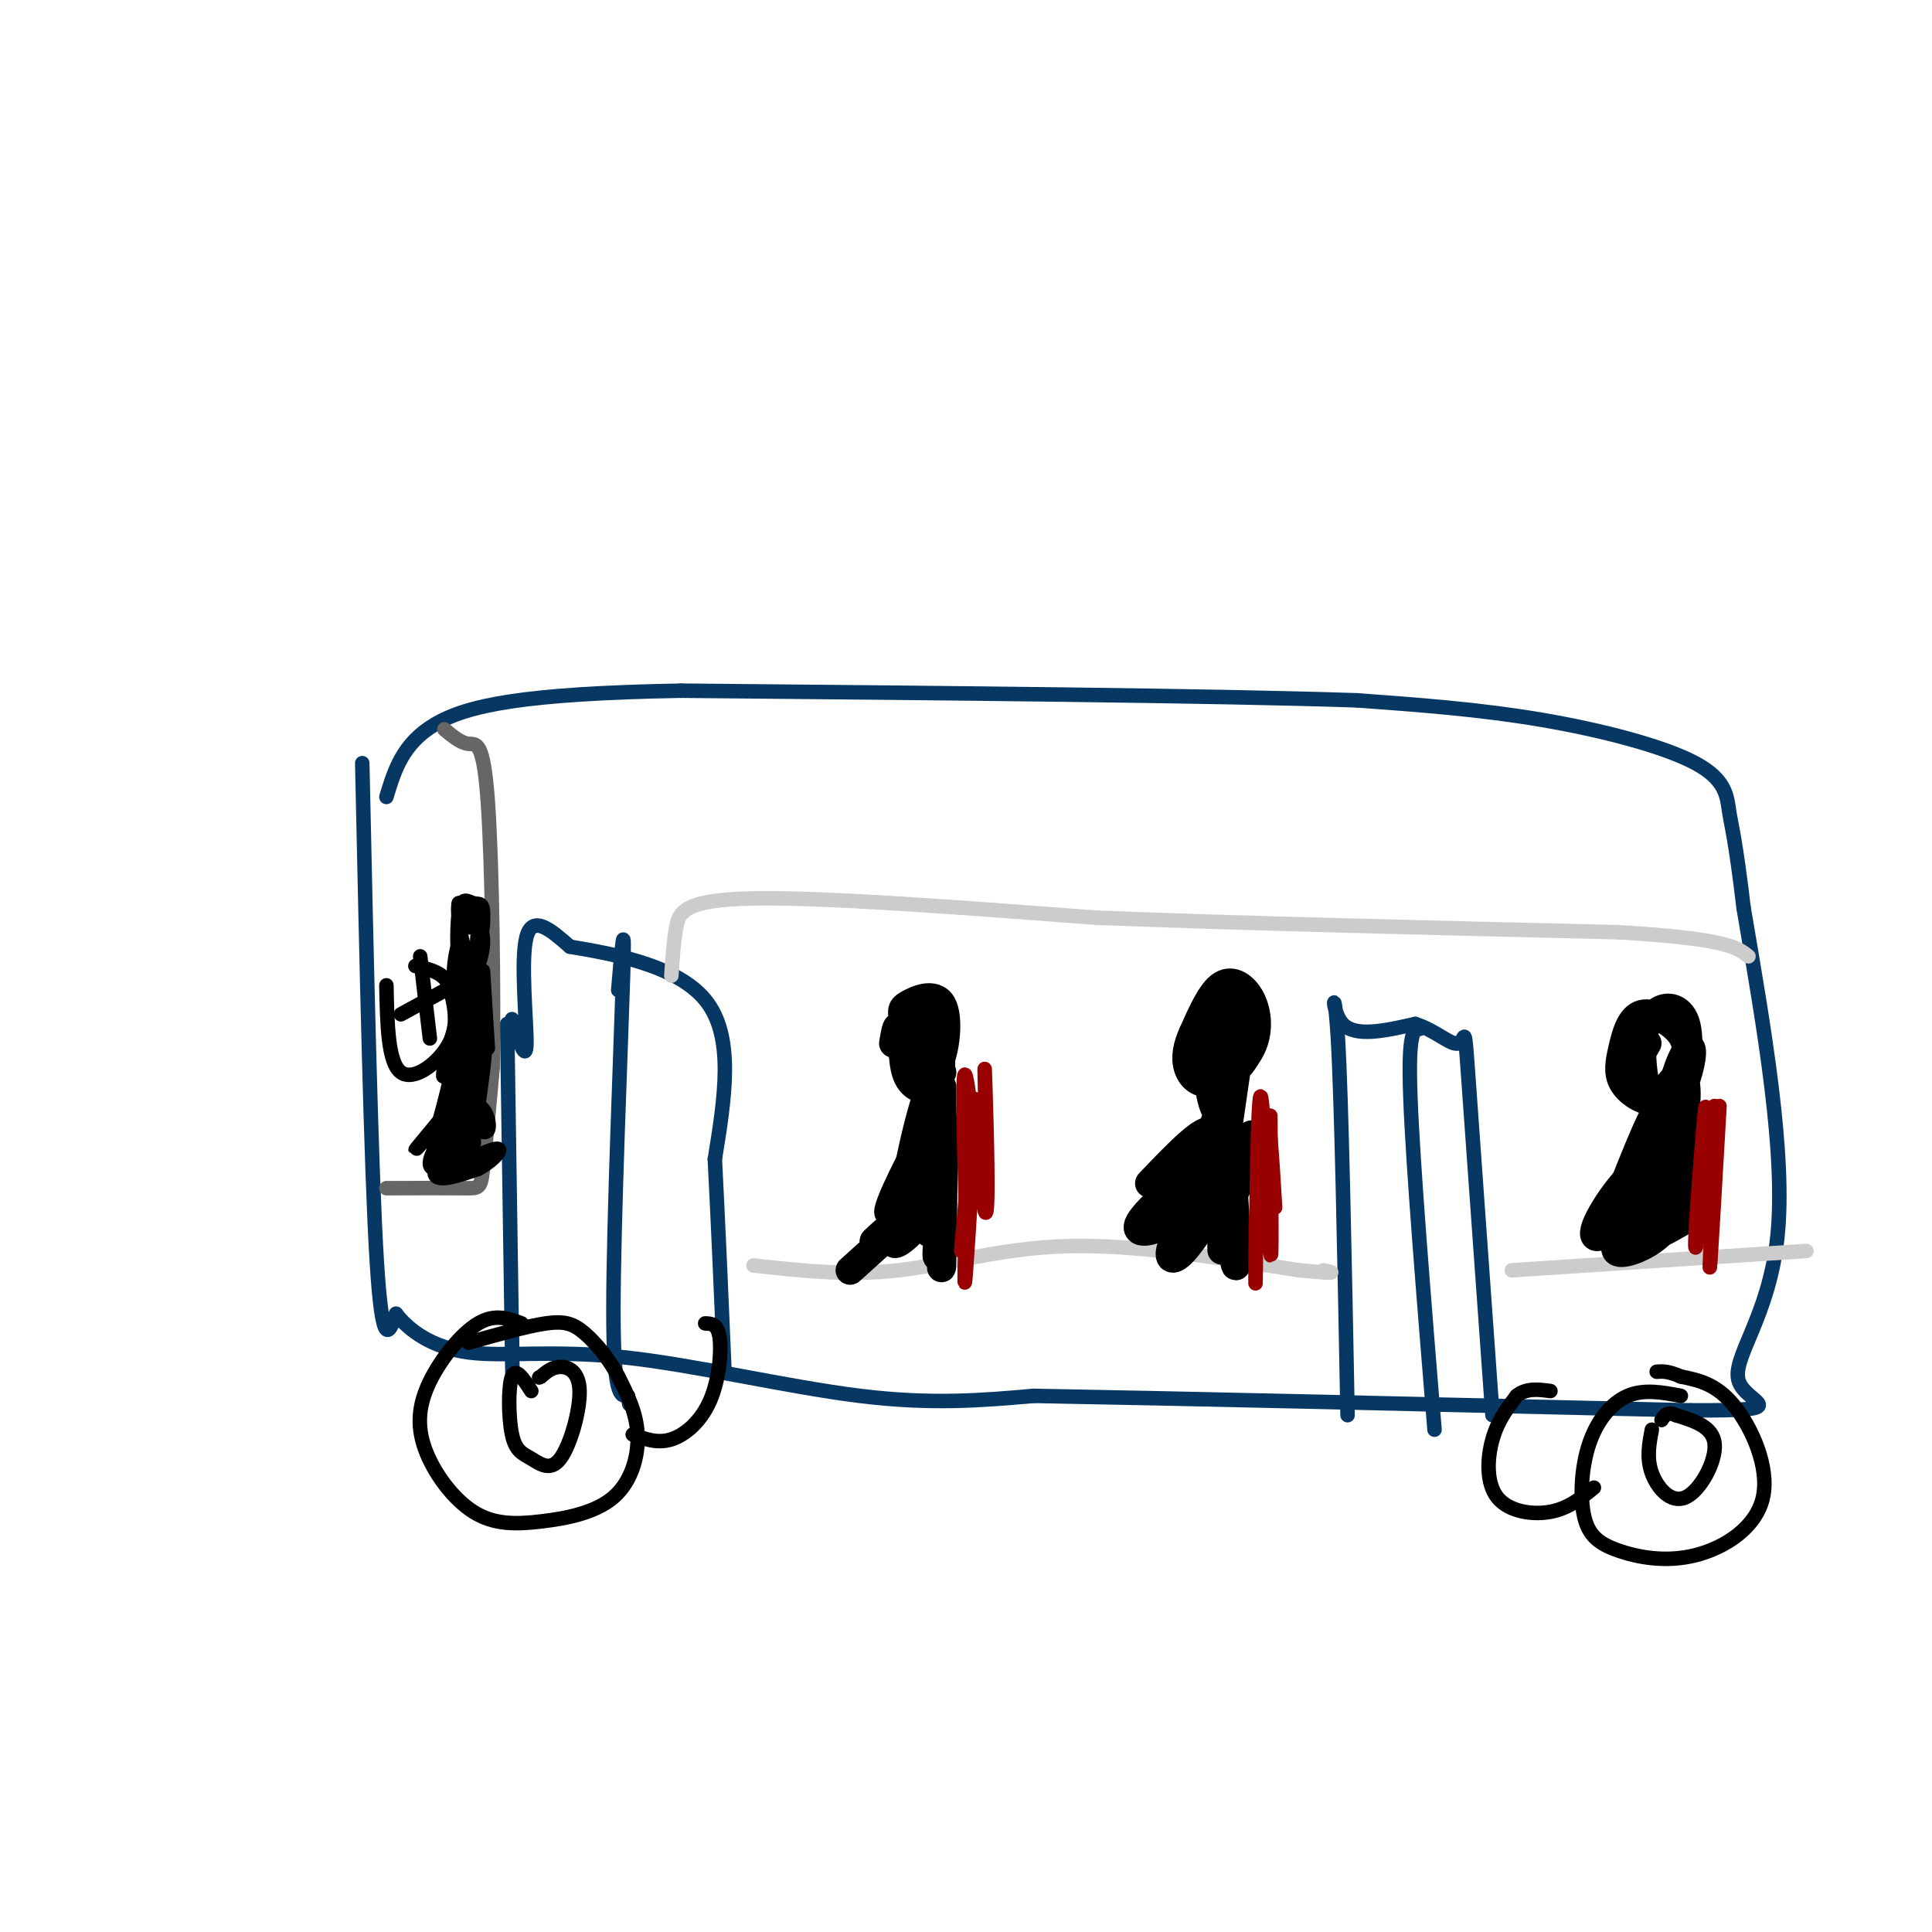 <svg viewBox='0 0 400 400' version='1.1' xmlns='http://www.w3.org/2000/svg' xmlns:xlink='http://www.w3.org/1999/xlink'><g fill='none' stroke='#073763' stroke-width='3' stroke-linecap='round' stroke-linejoin='round'><path d='M75,158c0.917,42.000 1.833,84.000 3,103c1.167,19.000 2.583,15.000 4,11'/><path d='M82,272c2.743,3.581 7.601,7.032 15,8c7.399,0.968 17.338,-0.547 32,1c14.662,1.547 34.046,6.156 49,8c14.954,1.844 25.477,0.922 36,0'/><path d='M214,289c28.667,0.500 82.333,1.750 136,3'/><path d='M350,292c22.750,0.083 11.625,-1.208 10,-6c-1.625,-4.792 6.250,-13.083 8,-30c1.750,-16.917 -2.625,-42.458 -7,-68'/><path d='M361,188c-1.727,-14.574 -2.545,-17.010 -3,-20c-0.455,-2.990 -0.545,-6.536 -7,-10c-6.455,-3.464 -19.273,-6.847 -32,-9c-12.727,-2.153 -25.364,-3.077 -38,-4'/><path d='M281,145c-29.667,-1.000 -84.833,-1.500 -140,-2'/><path d='M141,143c-32.667,0.578 -44.333,3.022 -51,7c-6.667,3.978 -8.333,9.489 -10,15'/><path d='M106,276c0.083,6.833 0.167,13.667 0,3c-0.167,-10.667 -0.583,-38.833 -1,-67'/><path d='M106,211c1.467,4.600 2.933,9.200 3,5c0.067,-4.200 -1.267,-17.200 0,-22c1.267,-4.800 5.133,-1.400 9,2'/><path d='M118,196c7.533,1.289 21.867,3.511 28,11c6.133,7.489 4.067,20.244 2,33'/><path d='M148,240c0.667,12.833 1.333,28.417 2,44'/><path d='M128,205c0.711,-8.533 1.422,-17.067 1,-3c-0.422,14.067 -1.978,50.733 -2,69c-0.022,18.267 1.489,18.133 3,18'/><path d='M130,289c0.500,3.000 0.250,1.500 0,0'/><path d='M279,293c-0.622,-32.600 -1.244,-65.200 -2,-78c-0.756,-12.800 -1.644,-5.800 1,-3c2.644,2.800 8.822,1.400 15,0'/><path d='M293,212c4.298,1.321 7.542,4.625 9,4c1.458,-0.625 1.131,-5.179 2,7c0.869,12.179 2.935,41.089 5,70'/><path d='M294,213c-1.250,0.083 -2.500,0.167 -2,14c0.500,13.833 2.750,41.417 5,69'/></g>
<g fill='none' stroke='#cccccc' stroke-width='3' stroke-linecap='round' stroke-linejoin='round'><path d='M139,202c0.222,-3.467 0.444,-6.933 1,-10c0.556,-3.067 1.444,-5.733 16,-6c14.556,-0.267 42.778,1.867 71,4'/><path d='M227,190c29.833,1.167 68.917,2.083 108,3'/><path d='M335,193c22.500,1.333 24.750,3.167 27,5'/><path d='M156,262c9.844,1.089 19.689,2.178 30,1c10.311,-1.178 21.089,-4.622 35,-5c13.911,-0.378 30.956,2.311 48,5'/><path d='M269,263c8.833,0.833 6.917,0.417 5,0'/><path d='M313,263c0.000,0.000 61.000,-4.000 61,-4'/></g>
<g fill='none' stroke='#000000' stroke-width='6' stroke-linecap='round' stroke-linejoin='round'><path d='M185,216c0.355,-2.069 0.711,-4.138 1,-3c0.289,1.138 0.513,5.483 2,8c1.487,2.517 4.239,3.206 6,0c1.761,-3.206 2.533,-10.308 1,-13c-1.533,-2.692 -5.369,-0.976 -7,0c-1.631,0.976 -1.056,1.210 -1,4c0.056,2.790 -0.408,8.136 1,11c1.408,2.864 4.688,3.247 6,1c1.312,-2.247 0.656,-7.123 0,-12'/><path d='M194,212c-0.631,-2.238 -2.208,-1.833 -3,0c-0.792,1.833 -0.798,5.095 0,7c0.798,1.905 2.399,2.452 4,3'/><path d='M195,225c-0.003,6.576 -0.006,13.152 0,11c0.006,-2.152 0.022,-13.030 -1,-12c-1.022,1.030 -3.083,13.970 -3,17c0.083,3.030 2.309,-3.848 3,-6c0.691,-2.152 -0.155,0.424 -1,3'/><path d='M193,238c-1.209,3.645 -3.730,11.256 -3,10c0.730,-1.256 4.713,-11.379 5,-13c0.287,-1.621 -3.122,5.259 -4,11c-0.878,5.741 0.775,10.343 2,9c1.225,-1.343 2.022,-8.631 2,-8c-0.022,0.631 -0.863,9.180 -1,12c-0.137,2.820 0.432,-0.090 1,-3'/><path d='M195,256c0.091,2.758 -0.182,11.152 0,3c0.182,-8.152 0.818,-32.848 -1,-35c-1.818,-2.152 -6.091,18.242 -7,24c-0.909,5.758 1.545,-3.121 4,-12'/><path d='M191,236c-1.523,2.203 -7.331,13.709 -7,15c0.331,1.291 6.800,-7.633 7,-7c0.200,0.633 -5.869,10.824 -6,13c-0.131,2.176 5.677,-3.664 6,-5c0.323,-1.336 -4.838,1.832 -10,5'/><path d='M181,257c1.333,-1.622 9.667,-8.178 10,-8c0.333,0.178 -7.333,7.089 -15,14'/><path d='M250,212c-0.370,5.037 -0.739,10.074 0,12c0.739,1.926 2.587,0.741 4,-2c1.413,-2.741 2.390,-7.037 2,-10c-0.390,-2.963 -2.146,-4.591 -4,-4c-1.854,0.591 -3.806,3.401 -5,6c-1.194,2.599 -1.630,4.987 -1,7c0.630,2.013 2.326,3.653 5,3c2.674,-0.653 6.325,-3.598 8,-7c1.675,-3.402 1.374,-7.262 0,-10c-1.374,-2.738 -3.821,-4.354 -6,-3c-2.179,1.354 -4.089,5.677 -6,10'/><path d='M247,214c-0.193,3.004 2.325,5.513 4,7c1.675,1.487 2.509,1.953 4,1c1.491,-0.953 3.640,-3.326 3,-5c-0.640,-1.674 -4.070,-2.651 -6,-2c-1.930,0.651 -2.360,2.928 -2,7c0.360,4.072 1.511,9.939 3,8c1.489,-1.939 3.317,-11.685 3,-9c-0.317,2.685 -2.778,17.800 -3,24c-0.222,6.200 1.794,3.486 3,1c1.206,-2.486 1.603,-4.743 2,-7'/><path d='M258,239c0.802,-2.263 1.809,-4.421 1,-4c-0.809,0.421 -3.432,3.419 -4,11c-0.568,7.581 0.920,19.743 1,15c0.080,-4.743 -1.248,-26.392 -2,-27c-0.752,-0.608 -0.929,19.826 -1,24c-0.071,4.174 -0.035,-7.913 0,-20'/><path d='M253,238c0.472,-6.355 1.652,-12.242 0,-9c-1.652,3.242 -6.137,15.613 -7,19c-0.863,3.387 1.896,-2.208 4,-6c2.104,-3.792 3.554,-5.779 1,-3c-2.554,2.779 -9.111,10.325 -9,11c0.111,0.675 6.889,-5.521 9,-8c2.111,-2.479 -0.444,-1.239 -3,0'/><path d='M248,242c-3.406,2.356 -10.422,8.247 -12,11c-1.578,2.753 2.283,2.367 6,0c3.717,-2.367 7.289,-6.714 7,-6c-0.289,0.714 -4.438,6.490 -6,10c-1.562,3.510 -0.536,4.753 2,2c2.536,-2.753 6.582,-9.501 7,-11c0.418,-1.499 -2.791,2.250 -6,6'/><path d='M246,254c0.756,-3.733 5.644,-16.067 5,-19c-0.644,-2.933 -6.822,3.533 -13,10'/><path d='M341,216c-1.162,1.976 -2.324,3.952 -2,6c0.324,2.048 2.133,4.167 4,4c1.867,-0.167 3.792,-2.619 5,-5c1.208,-2.381 1.700,-4.692 0,-7c-1.700,-2.308 -5.591,-4.612 -8,-4c-2.409,0.612 -3.335,4.141 -4,7c-0.665,2.859 -1.069,5.050 0,7c1.069,1.950 3.613,3.661 6,4c2.387,0.339 4.619,-0.693 6,-4c1.381,-3.307 1.910,-8.890 1,-12c-0.910,-3.110 -3.260,-3.746 -5,-3c-1.740,0.746 -2.870,2.873 -4,5'/><path d='M340,214c-0.481,4.184 0.317,12.144 2,15c1.683,2.856 4.253,0.608 6,-3c1.747,-3.608 2.672,-8.575 2,-9c-0.672,-0.425 -2.940,3.693 -4,10c-1.060,6.307 -0.913,14.804 0,15c0.913,0.196 2.592,-7.909 3,-13c0.408,-5.091 -0.455,-7.169 -1,-3c-0.545,4.169 -0.773,14.584 -1,25'/><path d='M347,251c0.359,-1.341 1.756,-17.195 1,-17c-0.756,0.195 -3.665,16.437 -4,16c-0.335,-0.437 1.904,-17.553 1,-21c-0.904,-3.447 -4.952,6.777 -9,17'/><path d='M336,246c1.253,0.705 8.886,-6.034 10,-8c1.114,-1.966 -4.289,0.839 -9,6c-4.711,5.161 -8.729,12.679 -6,12c2.729,-0.679 12.206,-9.553 13,-10c0.794,-0.447 -7.094,7.534 -9,11c-1.906,3.466 2.170,2.419 5,1c2.830,-1.419 4.415,-3.209 6,-5'/><path d='M346,253c0.311,-0.244 -1.911,1.644 -2,2c-0.089,0.356 1.956,-0.822 4,-2'/></g>
<g fill='none' stroke='#990000' stroke-width='3' stroke-linecap='round' stroke-linejoin='round'><path d='M200,230c0.000,0.000 0.100,0.100 0.1,0.1'/><path d='M204,228c-0.119,-5.208 -0.238,-10.417 0,-3c0.238,7.417 0.833,27.458 0,26c-0.833,-1.458 -3.095,-24.417 -4,-28c-0.905,-3.583 -0.452,12.208 0,28'/><path d='M200,251c-0.155,9.500 -0.542,19.250 0,12c0.542,-7.250 2.012,-31.500 2,-35c-0.012,-3.500 -1.506,13.750 -3,31'/><path d='M263,231c0.196,16.542 0.393,33.083 0,28c-0.393,-5.083 -1.375,-31.792 -2,-32c-0.625,-0.208 -0.893,26.083 -1,35c-0.107,8.917 -0.054,0.458 0,-8'/><path d='M260,254c0.356,-7.200 1.244,-21.200 2,-23c0.756,-1.800 1.378,8.600 2,19'/><path d='M352,251c0.733,-12.622 1.467,-25.244 1,-21c-0.467,4.244 -2.133,25.356 -2,28c0.133,2.644 2.067,-13.178 4,-29'/><path d='M355,229c0.311,4.289 -0.911,29.511 -1,33c-0.089,3.489 0.956,-14.756 2,-33'/></g>
<g fill='none' stroke='#666666' stroke-width='3' stroke-linecap='round' stroke-linejoin='round'><path d='M80,246c6.356,-0.022 12.711,-0.044 16,0c3.289,0.044 3.511,0.156 4,-4c0.489,-4.156 1.244,-12.578 2,-21'/><path d='M102,221c0.262,-15.012 -0.083,-42.042 -1,-55c-0.917,-12.958 -2.405,-11.845 -4,-12c-1.595,-0.155 -3.298,-1.577 -5,-3'/></g>
<g fill='none' stroke='#000000' stroke-width='3' stroke-linecap='round' stroke-linejoin='round'><path d='M96,191c-1.084,4.017 -2.168,8.035 -2,11c0.168,2.965 1.589,4.878 3,2c1.411,-2.878 2.813,-10.547 3,-14c0.187,-3.453 -0.842,-2.690 -2,-3c-1.158,-0.310 -2.444,-1.691 -3,2c-0.556,3.691 -0.380,12.455 1,14c1.380,1.545 3.966,-4.130 4,-8c0.034,-3.870 -2.483,-5.935 -5,-8'/><path d='M95,187c-0.531,1.636 0.641,9.727 2,11c1.359,1.273 2.904,-4.273 3,-7c0.096,-2.727 -1.258,-2.636 -2,-2c-0.742,0.636 -0.871,1.818 -1,3'/><path d='M97,197c-0.292,15.542 -0.583,31.083 0,26c0.583,-5.083 2.042,-30.792 2,-31c-0.042,-0.208 -1.583,25.083 -2,32c-0.417,6.917 0.292,-4.542 1,-16'/><path d='M98,208c0.491,-6.552 1.220,-14.932 0,-9c-1.220,5.932 -4.389,26.178 -4,26c0.389,-0.178 4.335,-20.779 4,-23c-0.335,-2.221 -4.953,13.937 -6,19c-1.047,5.063 1.476,-0.968 4,-7'/><path d='M96,214c-0.359,3.387 -3.256,15.355 -3,15c0.256,-0.355 3.667,-13.033 4,-11c0.333,2.033 -2.410,18.778 -2,19c0.410,0.222 3.974,-16.079 5,-19c1.026,-2.921 -0.487,7.540 -2,18'/><path d='M98,236c0.202,-1.830 1.706,-15.405 1,-15c-0.706,0.405 -3.622,14.789 -4,16c-0.378,1.211 1.783,-10.751 1,-12c-0.783,-1.249 -4.509,8.215 -5,10c-0.491,1.785 2.255,-4.107 5,-10'/><path d='M101,233c-1.629,-0.296 -3.257,-0.591 -3,0c0.257,0.591 2.400,2.070 3,1c0.600,-1.070 -0.342,-4.687 -2,-5c-1.658,-0.313 -4.032,2.679 -4,5c0.032,2.321 2.470,3.971 3,3c0.530,-0.971 -0.849,-4.563 -2,-5c-1.151,-0.437 -2.076,2.282 -3,5'/><path d='M93,237c-0.710,1.624 -0.986,3.184 0,3c0.986,-0.184 3.233,-2.111 4,-4c0.767,-1.889 0.053,-3.739 -2,-2c-2.053,1.739 -5.444,7.068 -5,9c0.444,1.932 4.722,0.466 9,-1'/><path d='M99,242c3.057,-1.558 6.200,-4.953 3,-4c-3.200,0.953 -12.744,6.256 -13,3c-0.256,-3.256 8.777,-15.069 9,-16c0.223,-0.931 -8.365,9.020 -11,12c-2.635,2.980 0.682,-1.010 4,-5'/><path d='M91,232c2.012,-6.869 5.042,-21.542 6,-23c0.958,-1.458 -0.155,10.298 0,13c0.155,2.702 1.577,-3.649 3,-10'/><path d='M100,212c0.422,-4.711 -0.022,-11.489 0,-11c0.022,0.489 0.511,8.244 1,16'/><path d='M80,204c0.156,8.000 0.311,16.000 3,18c2.689,2.000 7.911,-2.000 10,-6c2.089,-4.000 1.044,-8.000 0,-12'/><path d='M93,204c-1.167,-2.667 -4.083,-3.333 -7,-4'/><path d='M83,210c0.000,0.000 11.000,-6.000 11,-6'/><path d='M87,198c0.000,0.000 2.000,17.000 2,17'/><path d='M108,274c-2.760,-1.034 -5.521,-2.068 -9,0c-3.479,2.068 -7.677,7.239 -10,12c-2.323,4.761 -2.770,9.111 -1,14c1.770,4.889 5.756,10.318 10,13c4.244,2.682 8.746,2.616 14,2c5.254,-0.616 11.261,-1.781 15,-5c3.739,-3.219 5.211,-8.491 5,-13c-0.211,-4.509 -2.106,-8.254 -4,-12'/><path d='M128,285c-1.917,-3.726 -4.708,-7.042 -7,-9c-2.292,-1.958 -4.083,-2.560 -8,-2c-3.917,0.560 -9.958,2.280 -16,4'/><path d='M348,289c-3.804,-0.728 -7.609,-1.456 -11,0c-3.391,1.456 -6.370,5.095 -8,10c-1.630,4.905 -1.912,11.078 -1,15c0.912,3.922 3.018,5.595 7,7c3.982,1.405 9.841,2.541 16,1c6.159,-1.541 12.620,-5.761 14,-12c1.380,-6.239 -2.320,-14.497 -6,-19c-3.680,-4.503 -7.340,-5.252 -11,-6'/><path d='M348,285c-2.667,-1.167 -3.833,-1.083 -5,-1'/><path d='M330,308c-2.619,2.149 -5.238,4.298 -9,5c-3.762,0.702 -8.667,-0.042 -11,-3c-2.333,-2.958 -2.095,-8.131 -1,-12c1.095,-3.869 3.048,-6.435 5,-9'/><path d='M314,289c2.000,-1.667 4.500,-1.333 7,-1'/><path d='M131,297c2.554,0.958 5.107,1.917 8,1c2.893,-0.917 6.125,-3.708 8,-8c1.875,-4.292 2.393,-10.083 2,-13c-0.393,-2.917 -1.696,-2.958 -3,-3'/><path d='M110,288c-1.607,-2.503 -3.215,-5.005 -4,-3c-0.785,2.005 -0.748,8.518 0,12c0.748,3.482 2.206,3.933 4,5c1.794,1.067 3.924,2.750 6,0c2.076,-2.750 4.097,-9.933 4,-14c-0.097,-4.067 -2.314,-5.019 -4,-5c-1.686,0.019 -2.843,1.010 -4,2'/><path d='M112,285c-0.667,0.333 -0.333,0.167 0,0'/><path d='M342,296c-0.565,2.946 -1.131,5.893 0,9c1.131,3.107 3.958,6.375 7,5c3.042,-1.375 6.298,-7.393 6,-11c-0.298,-3.607 -4.149,-4.804 -8,-6'/><path d='M347,293c-1.833,-0.833 -2.417,0.083 -3,1'/></g>
</svg>
